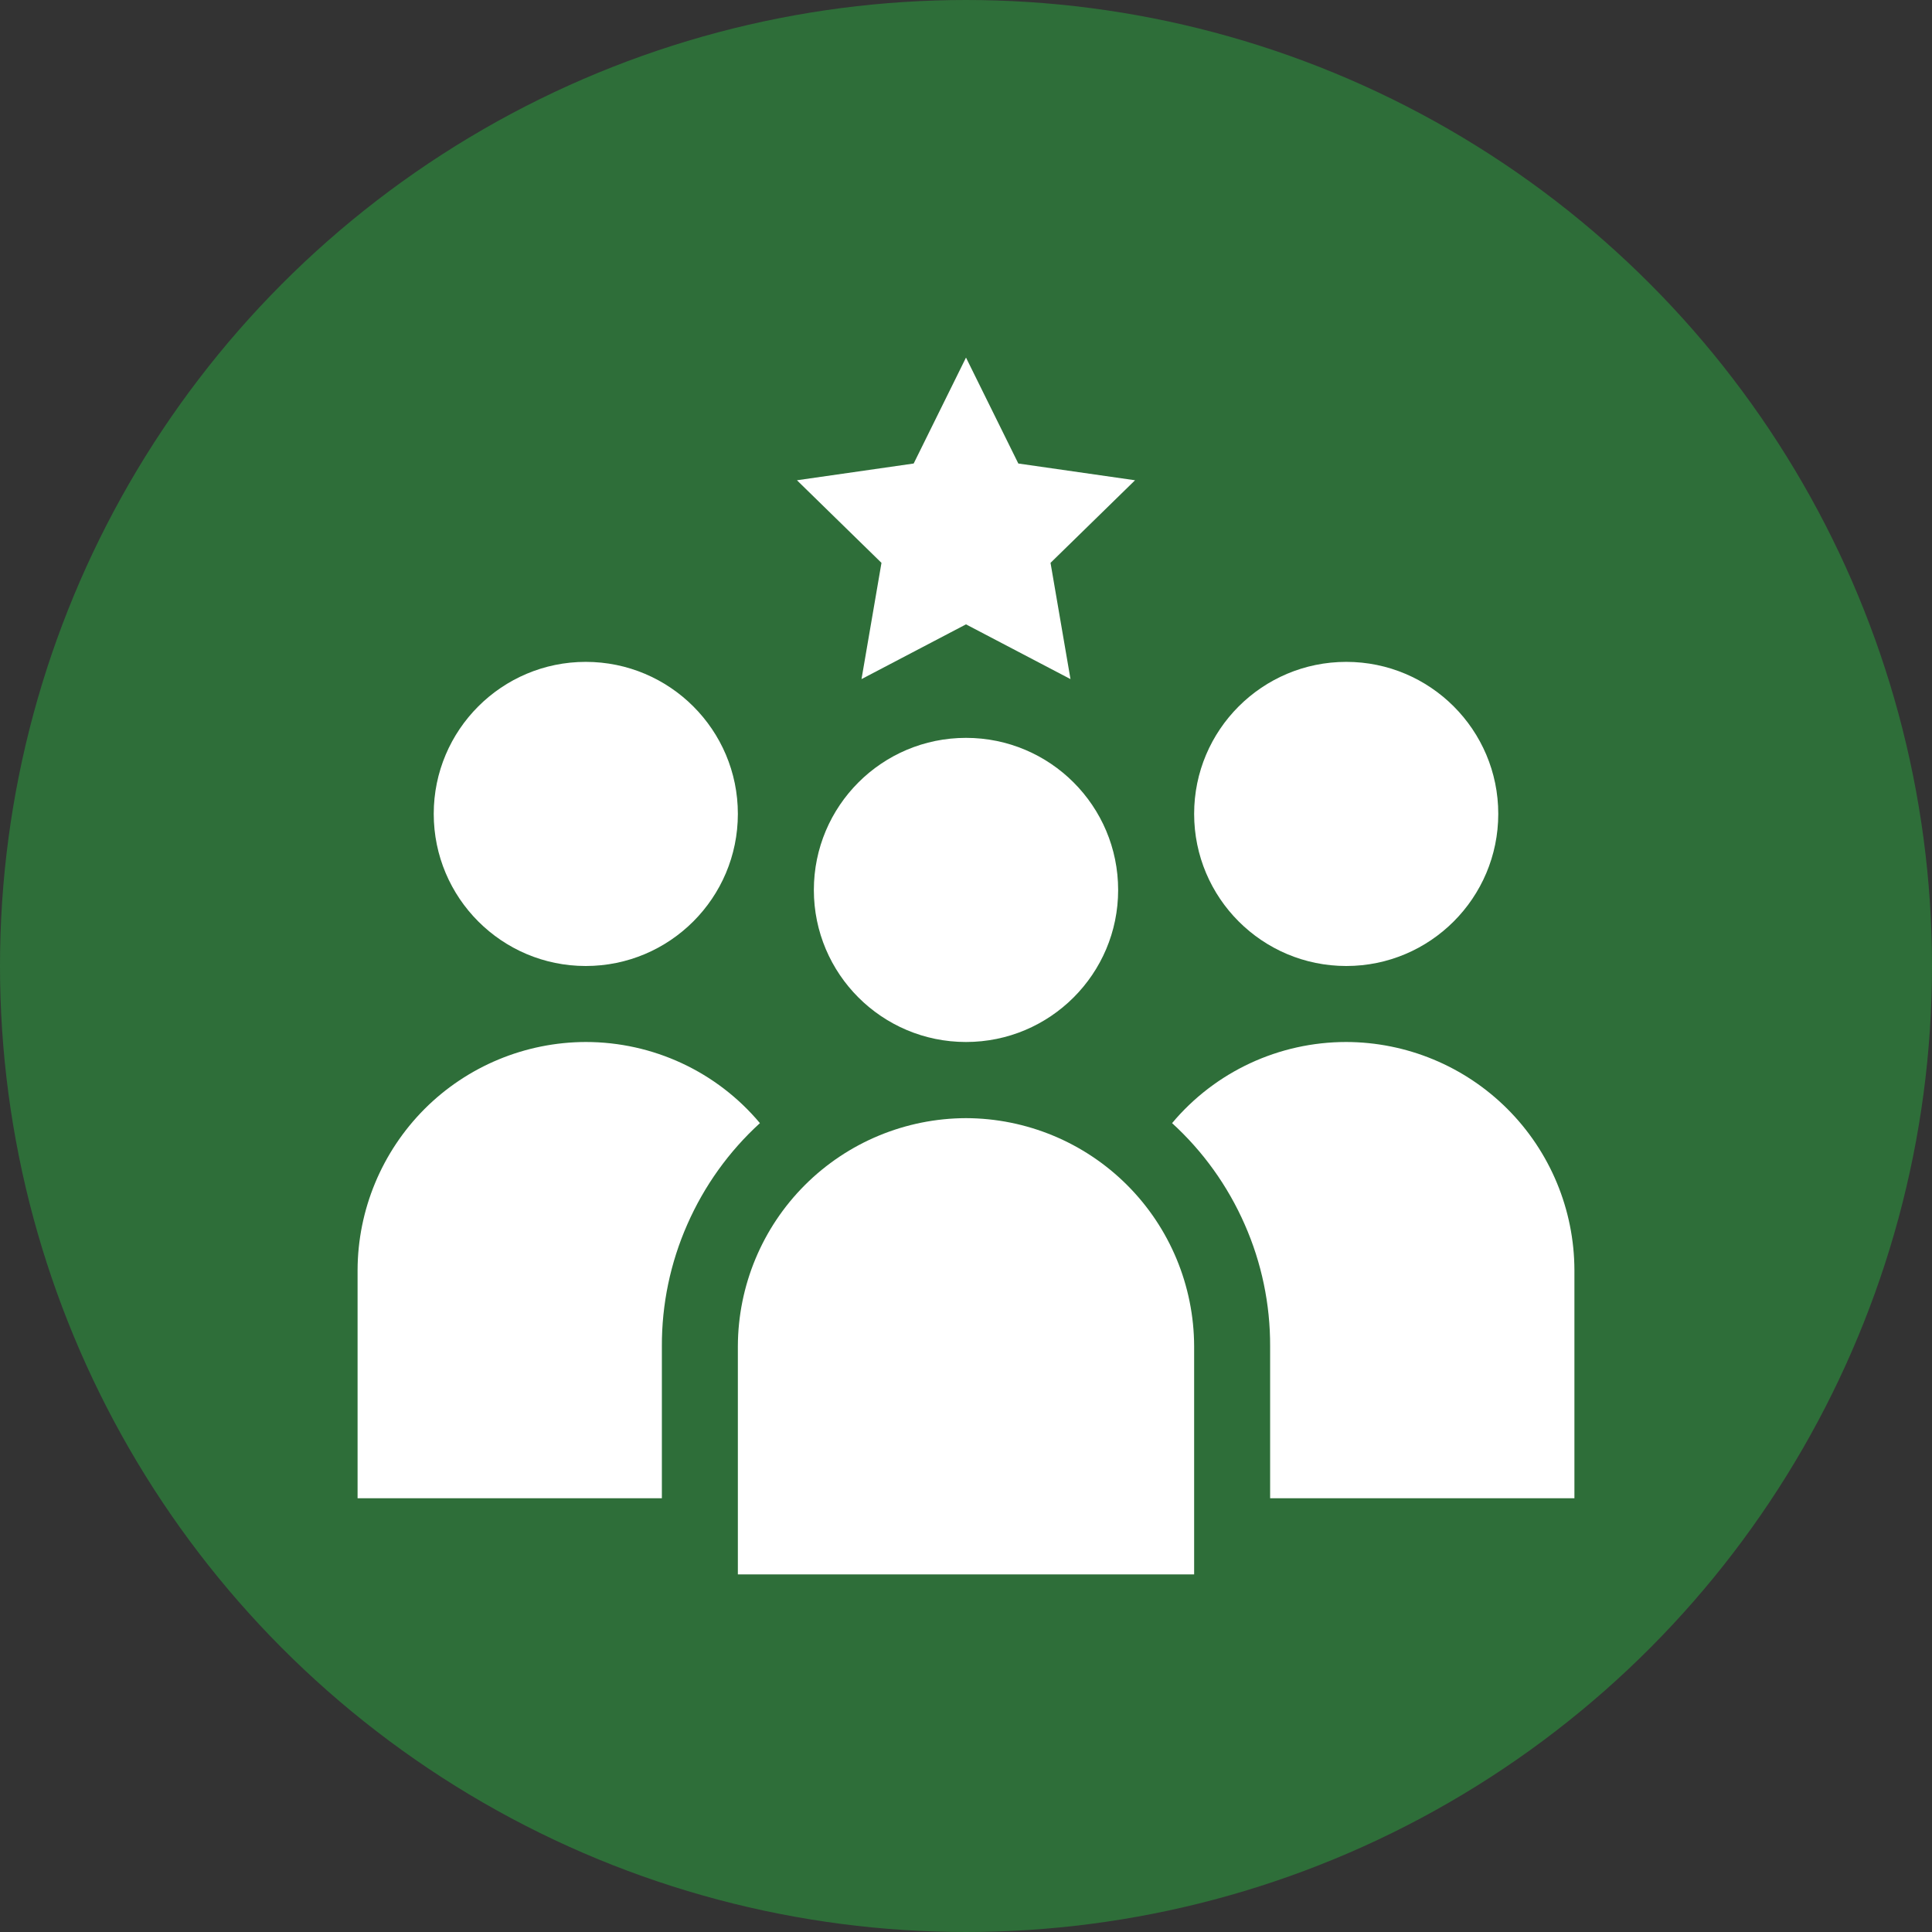 <svg version="1.2" xmlns="http://www.w3.org/2000/svg" viewBox="0 0 1200 1200" width="70" height="70">
	<rect x="0" y="0" width="1200" height="1200" fill="#333333" stroke="none"/>
	<title>noun-experience-3212664-FFFFFF-svg</title>
	<defs>
		<clipPath clipPathUnits="userSpaceOnUse" id="cp1">
			<path d="m458 694h284v283.86h-284z"/>
		</clipPath>
		<clipPath clipPathUnits="userSpaceOnUse" id="cp2">
			<path d="m728 647h249.86v284h-249.86z"/>
		</clipPath>
		<clipPath clipPathUnits="userSpaceOnUse" id="cp3">
			<path d="m222.14 647h249.86v284h-249.86z"/>
		</clipPath>
		<clipPath clipPathUnits="userSpaceOnUse" id="cp4">
			<path d="m495 222.14h210v199.86h-210z"/>
		</clipPath>
	</defs>
	<style>
		.s0 { fill: #2e6e39 } 
		.s1 { fill: #ffffff } 
	</style>
	<path id="Layer" class="s0" d="m1200 600c0 214.4-114.4 412.4-300 519.6-185.6 107.2-414.4 107.2-600 0-185.6-107.2-300-305.2-300-519.6 0-214.4 114.4-412.4 300-519.6 185.6-107.2 414.4-107.2 600 0 185.6 107.2 300 305.2 300 519.6z"/>
	<path id="Layer" class="s1" d="m694.5 552.8c0 52.1-42.3 94.4-94.5 94.4-52.2 0-94.5-42.3-94.5-94.4 0-52.2 42.3-94.5 94.5-94.5 52.2 0 94.5 42.3 94.5 94.5z"/>
	<g id="Clip-Path" clip-path="url(#cp1)">
		<g id="Layer">
			<path id="Layer" class="s1" d="m600 694.5c-37.5 0.1-73.5 15-100.1 41.6-26.5 26.5-41.5 62.5-41.6 100.1v141.7h283.4v-141.7c-0.1-37.6-15.1-73.6-41.6-100.1-26.6-26.6-62.6-41.5-100.1-41.6z"/>
		</g>
	</g>
	<path id="Layer" class="s1" d="m930.6 505.5c0 52.2-42.3 94.5-94.4 94.5-52.2 0-94.5-42.3-94.5-94.5 0-52.1 42.3-94.4 94.5-94.4 52.1 0 94.4 42.3 94.4 94.4z"/>
	<g id="Clip-Path" clip-path="url(#cp2)">
		<g id="Layer">
			<path id="Layer" class="s1" d="m836.2 647.2c-41.8 0-81.4 18.4-108.2 50.4 19.3 17.6 34.6 39 45.1 62.9 10.5 23.8 15.9 49.6 15.8 75.7v94.4h189v-141.7c-0.1-37.5-15-73.5-41.6-100.1-26.6-26.6-62.6-41.5-100.1-41.6z"/>
		</g>
	</g>
	<path id="Layer" class="s1" d="m458.3 505.5c0 52.2-42.3 94.5-94.5 94.5-52.1 0-94.4-42.3-94.4-94.5 0-52.1 42.3-94.4 94.4-94.4 52.2 0 94.5 42.3 94.5 94.4z"/>
	<g id="Clip-Path" clip-path="url(#cp3)">
		<g id="Layer">
			<path id="Layer" class="s1" d="m363.8 647.2c-37.5 0.1-73.5 15-100.1 41.6-26.5 26.6-41.5 62.6-41.6 100.1v141.7h189v-94.4c-0.1-26.1 5.3-51.9 15.8-75.7 10.5-23.9 25.8-45.3 45.1-62.9-26.8-32-66.4-50.4-108.2-50.4z"/>
		</g>
	</g>
	<g id="Clip-Path" clip-path="url(#cp4)">
		<g id="Layer">
			<path id="Layer" class="s1" d="m535.1 421.8l64.9-34 64.9 34-12.4-72.2 52.5-51.3-72.5-10.4-32.5-65.8-32.5 65.8-72.5 10.4 52.5 51.3z"/>
		</g>
	</g>
</svg>